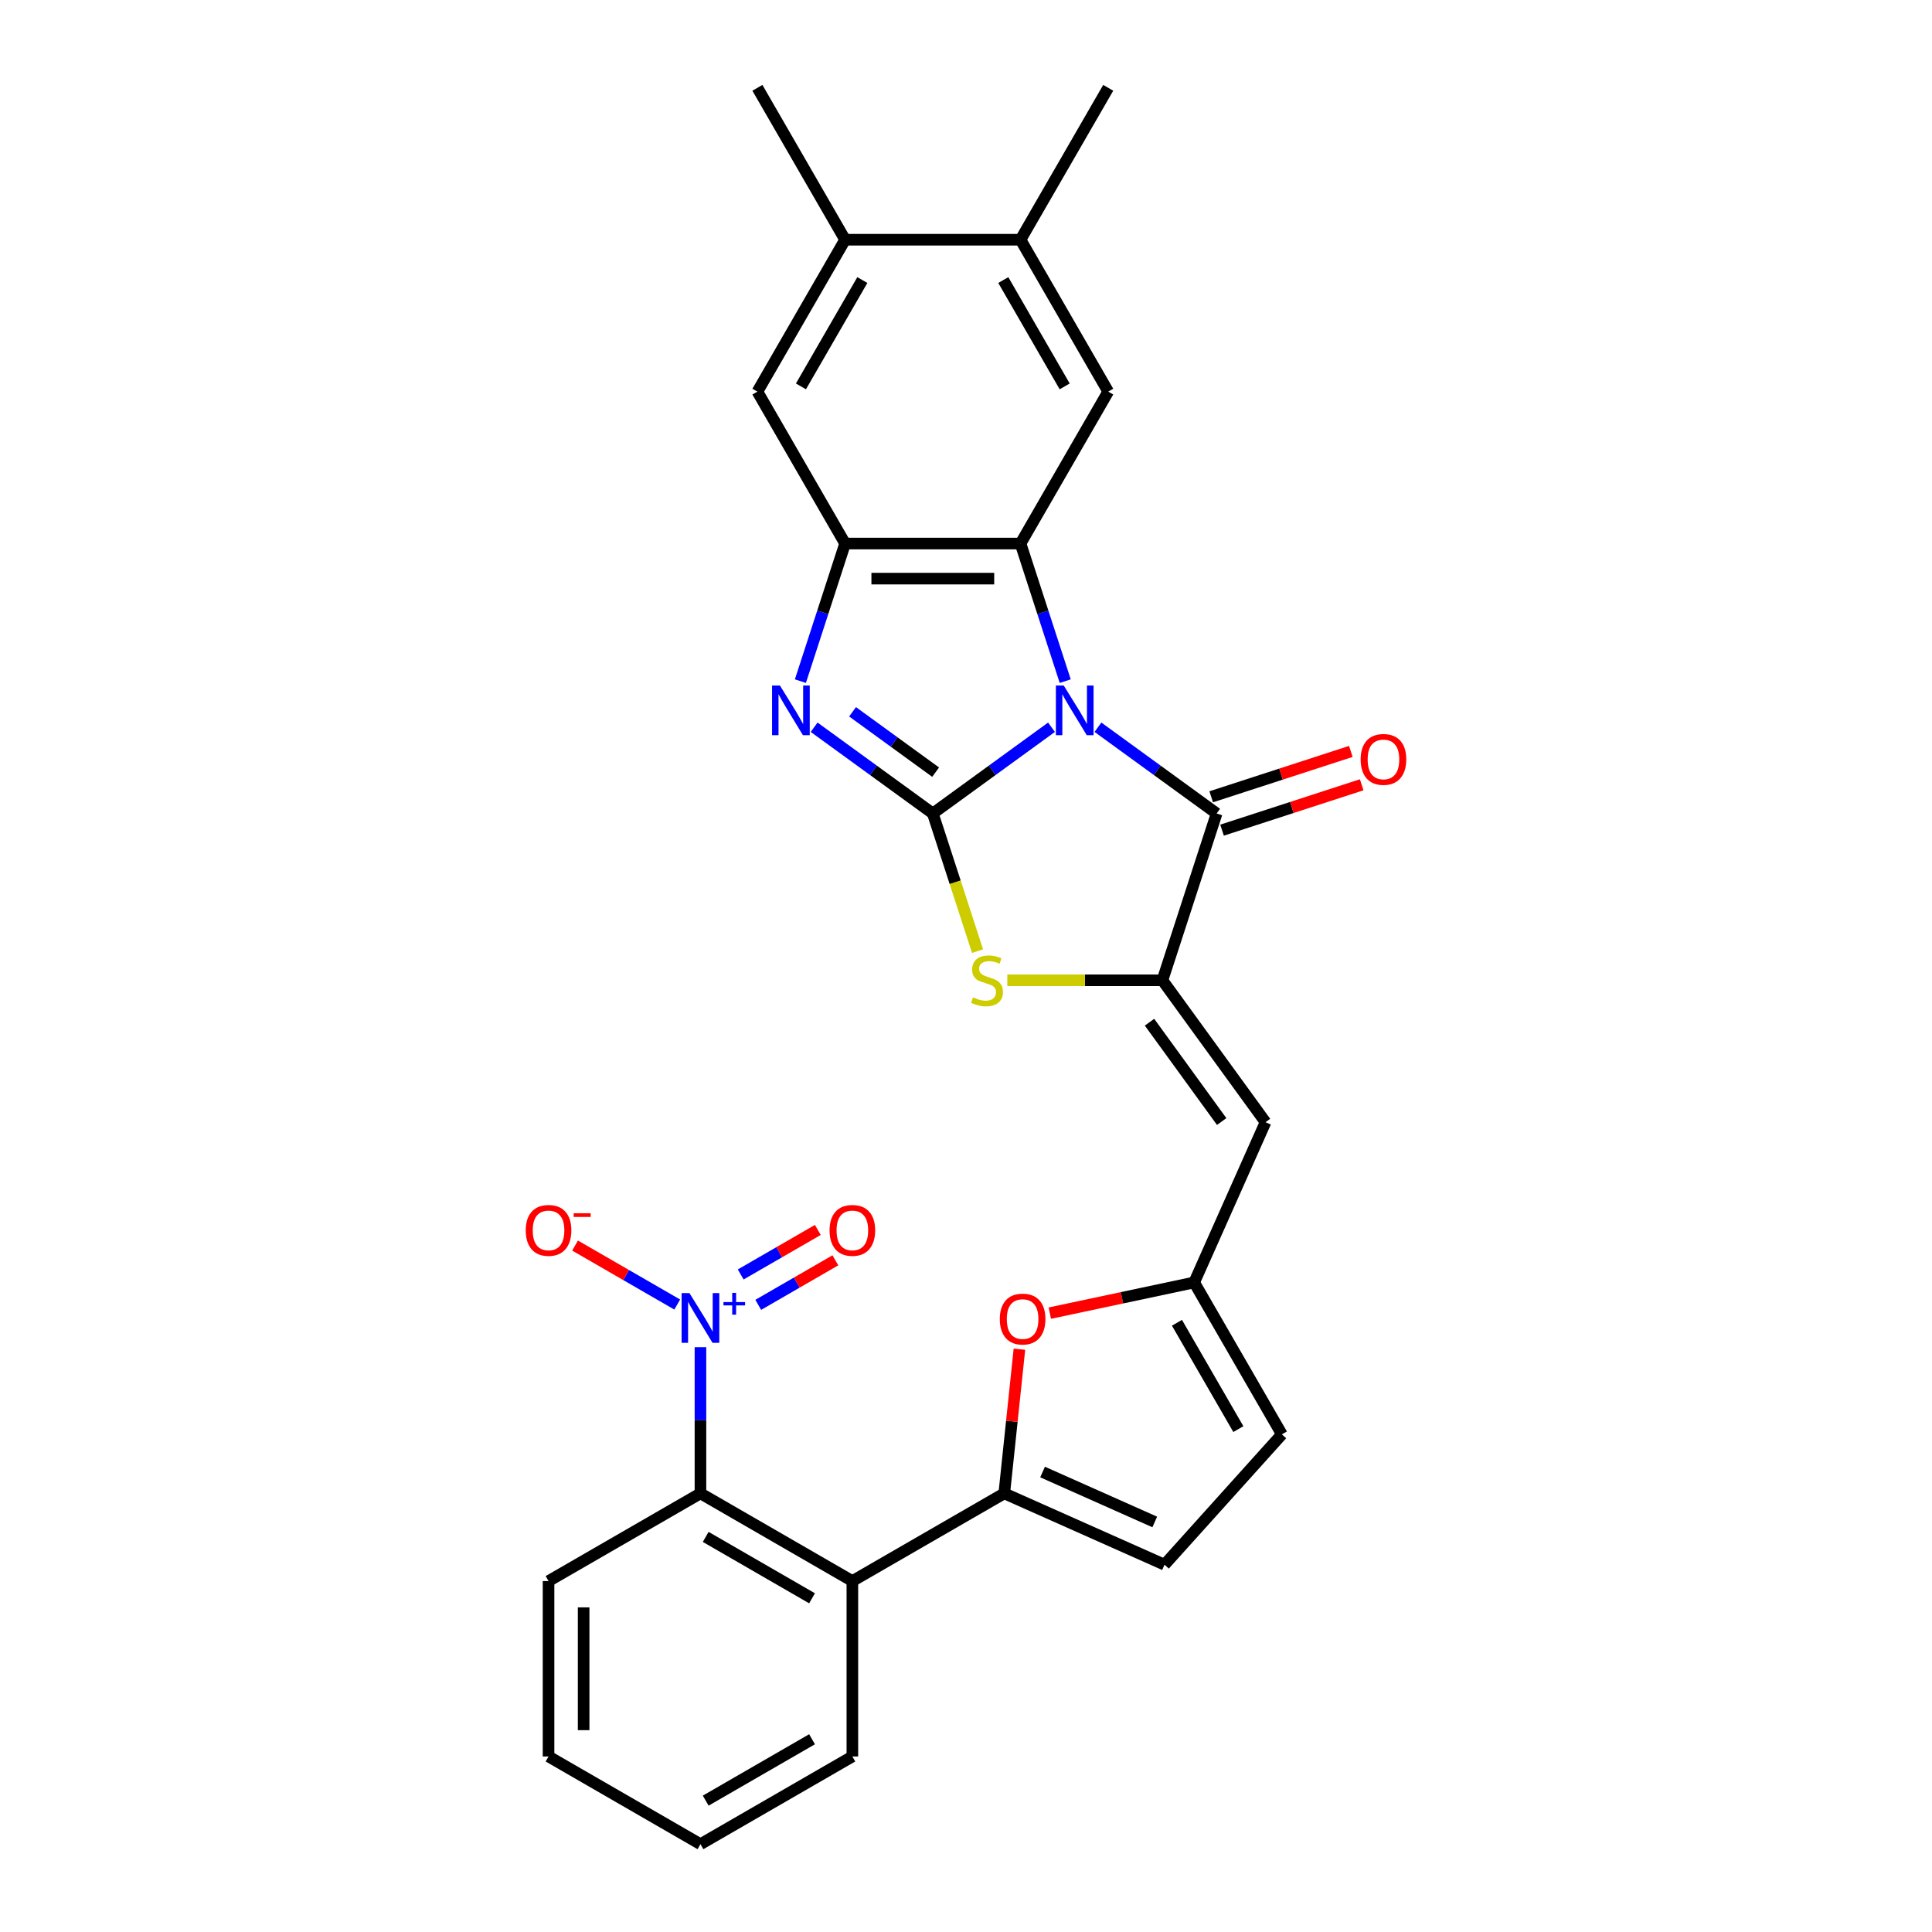 <?xml version='1.0' encoding='iso-8859-1'?>
<svg version='1.1' baseProfile='full'
              xmlns='http://www.w3.org/2000/svg'
                      xmlns:rdkit='http://www.rdkit.org/xml'
                      xmlns:xlink='http://www.w3.org/1999/xlink'
                  xml:space='preserve'
width='1000px' height='1000px' viewBox='0 0 1000 1000'>
<!-- END OF HEADER -->
<rect style='opacity:1.0;fill:#FFFFFF;stroke:none' width='1000' height='1000' x='0' y='0'> </rect>
<path class='bond-0' d='M 544.253,376.419 L 513.538,398.735' style='fill:none;fill-rule:evenodd;stroke:#0000FF;stroke-width:6px;stroke-linecap:butt;stroke-linejoin:miter;stroke-opacity:1' />
<path class='bond-0' d='M 513.538,398.735 L 482.822,421.051' style='fill:none;fill-rule:evenodd;stroke:#000000;stroke-width:6px;stroke-linecap:butt;stroke-linejoin:miter;stroke-opacity:1' />
<path class='bond-1' d='M 551.359,352.559 L 539.788,316.948' style='fill:none;fill-rule:evenodd;stroke:#0000FF;stroke-width:6px;stroke-linecap:butt;stroke-linejoin:miter;stroke-opacity:1' />
<path class='bond-1' d='M 539.788,316.948 L 528.218,281.337' style='fill:none;fill-rule:evenodd;stroke:#000000;stroke-width:6px;stroke-linecap:butt;stroke-linejoin:miter;stroke-opacity:1' />
<path class='bond-2' d='M 568.295,376.419 L 599.01,398.735' style='fill:none;fill-rule:evenodd;stroke:#0000FF;stroke-width:6px;stroke-linecap:butt;stroke-linejoin:miter;stroke-opacity:1' />
<path class='bond-2' d='M 599.01,398.735 L 629.726,421.051' style='fill:none;fill-rule:evenodd;stroke:#000000;stroke-width:6px;stroke-linecap:butt;stroke-linejoin:miter;stroke-opacity:1' />
<path class='bond-4' d='M 482.822,421.051 L 452.107,398.735' style='fill:none;fill-rule:evenodd;stroke:#000000;stroke-width:6px;stroke-linecap:butt;stroke-linejoin:miter;stroke-opacity:1' />
<path class='bond-4' d='M 452.107,398.735 L 421.391,376.419' style='fill:none;fill-rule:evenodd;stroke:#0000FF;stroke-width:6px;stroke-linecap:butt;stroke-linejoin:miter;stroke-opacity:1' />
<path class='bond-4' d='M 484.281,399.666 L 462.78,384.044' style='fill:none;fill-rule:evenodd;stroke:#000000;stroke-width:6px;stroke-linecap:butt;stroke-linejoin:miter;stroke-opacity:1' />
<path class='bond-4' d='M 462.78,384.044 L 441.279,368.423' style='fill:none;fill-rule:evenodd;stroke:#0000FF;stroke-width:6px;stroke-linecap:butt;stroke-linejoin:miter;stroke-opacity:1' />
<path class='bond-5' d='M 482.822,421.051 L 494.399,456.68' style='fill:none;fill-rule:evenodd;stroke:#000000;stroke-width:6px;stroke-linecap:butt;stroke-linejoin:miter;stroke-opacity:1' />
<path class='bond-5' d='M 494.399,456.68 L 505.975,492.309' style='fill:none;fill-rule:evenodd;stroke:#CCCC00;stroke-width:6px;stroke-linecap:butt;stroke-linejoin:miter;stroke-opacity:1' />
<path class='bond-6' d='M 528.218,281.337 L 437.426,281.337' style='fill:none;fill-rule:evenodd;stroke:#000000;stroke-width:6px;stroke-linecap:butt;stroke-linejoin:miter;stroke-opacity:1' />
<path class='bond-6' d='M 514.599,299.496 L 451.045,299.496' style='fill:none;fill-rule:evenodd;stroke:#000000;stroke-width:6px;stroke-linecap:butt;stroke-linejoin:miter;stroke-opacity:1' />
<path class='bond-14' d='M 528.218,281.337 L 573.613,202.71' style='fill:none;fill-rule:evenodd;stroke:#000000;stroke-width:6px;stroke-linecap:butt;stroke-linejoin:miter;stroke-opacity:1' />
<path class='bond-3' d='M 629.726,421.051 L 601.669,507.399' style='fill:none;fill-rule:evenodd;stroke:#000000;stroke-width:6px;stroke-linecap:butt;stroke-linejoin:miter;stroke-opacity:1' />
<path class='bond-22' d='M 632.531,429.686 L 668.669,417.944' style='fill:none;fill-rule:evenodd;stroke:#000000;stroke-width:6px;stroke-linecap:butt;stroke-linejoin:miter;stroke-opacity:1' />
<path class='bond-22' d='M 668.669,417.944 L 704.806,406.202' style='fill:none;fill-rule:evenodd;stroke:#FF0000;stroke-width:6px;stroke-linecap:butt;stroke-linejoin:miter;stroke-opacity:1' />
<path class='bond-22' d='M 626.92,412.416 L 663.057,400.674' style='fill:none;fill-rule:evenodd;stroke:#000000;stroke-width:6px;stroke-linecap:butt;stroke-linejoin:miter;stroke-opacity:1' />
<path class='bond-22' d='M 663.057,400.674 L 699.195,388.932' style='fill:none;fill-rule:evenodd;stroke:#FF0000;stroke-width:6px;stroke-linecap:butt;stroke-linejoin:miter;stroke-opacity:1' />
<path class='bond-9' d='M 601.669,507.399 L 655.035,580.85' style='fill:none;fill-rule:evenodd;stroke:#000000;stroke-width:6px;stroke-linecap:butt;stroke-linejoin:miter;stroke-opacity:1' />
<path class='bond-9' d='M 594.984,529.089 L 632.34,580.506' style='fill:none;fill-rule:evenodd;stroke:#000000;stroke-width:6px;stroke-linecap:butt;stroke-linejoin:miter;stroke-opacity:1' />
<path class='bond-30' d='M 601.669,507.399 L 561.531,507.399' style='fill:none;fill-rule:evenodd;stroke:#000000;stroke-width:6px;stroke-linecap:butt;stroke-linejoin:miter;stroke-opacity:1' />
<path class='bond-30' d='M 561.531,507.399 L 521.392,507.399' style='fill:none;fill-rule:evenodd;stroke:#CCCC00;stroke-width:6px;stroke-linecap:butt;stroke-linejoin:miter;stroke-opacity:1' />
<path class='bond-29' d='M 414.285,352.559 L 425.856,316.948' style='fill:none;fill-rule:evenodd;stroke:#0000FF;stroke-width:6px;stroke-linecap:butt;stroke-linejoin:miter;stroke-opacity:1' />
<path class='bond-29' d='M 425.856,316.948 L 437.426,281.337' style='fill:none;fill-rule:evenodd;stroke:#000000;stroke-width:6px;stroke-linecap:butt;stroke-linejoin:miter;stroke-opacity:1' />
<path class='bond-16' d='M 437.426,281.337 L 392.031,202.71' style='fill:none;fill-rule:evenodd;stroke:#000000;stroke-width:6px;stroke-linecap:butt;stroke-linejoin:miter;stroke-opacity:1' />
<path class='bond-7' d='M 362.554,697.297 L 362.554,735.13' style='fill:none;fill-rule:evenodd;stroke:#0000FF;stroke-width:6px;stroke-linecap:butt;stroke-linejoin:miter;stroke-opacity:1' />
<path class='bond-7' d='M 362.554,735.13 L 362.554,772.963' style='fill:none;fill-rule:evenodd;stroke:#000000;stroke-width:6px;stroke-linecap:butt;stroke-linejoin:miter;stroke-opacity:1' />
<path class='bond-20' d='M 350.534,675.231 L 324.093,659.966' style='fill:none;fill-rule:evenodd;stroke:#0000FF;stroke-width:6px;stroke-linecap:butt;stroke-linejoin:miter;stroke-opacity:1' />
<path class='bond-20' d='M 324.093,659.966 L 297.652,644.7' style='fill:none;fill-rule:evenodd;stroke:#FF0000;stroke-width:6px;stroke-linecap:butt;stroke-linejoin:miter;stroke-opacity:1' />
<path class='bond-21' d='M 392.465,675.386 L 412.423,663.863' style='fill:none;fill-rule:evenodd;stroke:#0000FF;stroke-width:6px;stroke-linecap:butt;stroke-linejoin:miter;stroke-opacity:1' />
<path class='bond-21' d='M 412.423,663.863 L 432.381,652.341' style='fill:none;fill-rule:evenodd;stroke:#FF0000;stroke-width:6px;stroke-linecap:butt;stroke-linejoin:miter;stroke-opacity:1' />
<path class='bond-21' d='M 383.386,659.66 L 403.344,648.138' style='fill:none;fill-rule:evenodd;stroke:#0000FF;stroke-width:6px;stroke-linecap:butt;stroke-linejoin:miter;stroke-opacity:1' />
<path class='bond-21' d='M 403.344,648.138 L 423.302,636.615' style='fill:none;fill-rule:evenodd;stroke:#FF0000;stroke-width:6px;stroke-linecap:butt;stroke-linejoin:miter;stroke-opacity:1' />
<path class='bond-8' d='M 519.81,772.963 L 523.731,735.651' style='fill:none;fill-rule:evenodd;stroke:#000000;stroke-width:6px;stroke-linecap:butt;stroke-linejoin:miter;stroke-opacity:1' />
<path class='bond-8' d='M 523.731,735.651 L 527.653,698.339' style='fill:none;fill-rule:evenodd;stroke:#FF0000;stroke-width:6px;stroke-linecap:butt;stroke-linejoin:miter;stroke-opacity:1' />
<path class='bond-10' d='M 519.81,772.963 L 441.182,818.358' style='fill:none;fill-rule:evenodd;stroke:#000000;stroke-width:6px;stroke-linecap:butt;stroke-linejoin:miter;stroke-opacity:1' />
<path class='bond-32' d='M 519.81,772.963 L 602.752,809.891' style='fill:none;fill-rule:evenodd;stroke:#000000;stroke-width:6px;stroke-linecap:butt;stroke-linejoin:miter;stroke-opacity:1' />
<path class='bond-32' d='M 539.636,761.914 L 597.696,787.763' style='fill:none;fill-rule:evenodd;stroke:#000000;stroke-width:6px;stroke-linecap:butt;stroke-linejoin:miter;stroke-opacity:1' />
<path class='bond-13' d='M 655.035,580.85 L 618.107,663.792' style='fill:none;fill-rule:evenodd;stroke:#000000;stroke-width:6px;stroke-linecap:butt;stroke-linejoin:miter;stroke-opacity:1' />
<path class='bond-11' d='M 441.182,818.358 L 362.554,772.963' style='fill:none;fill-rule:evenodd;stroke:#000000;stroke-width:6px;stroke-linecap:butt;stroke-linejoin:miter;stroke-opacity:1' />
<path class='bond-11' d='M 420.309,827.275 L 365.269,795.498' style='fill:none;fill-rule:evenodd;stroke:#000000;stroke-width:6px;stroke-linecap:butt;stroke-linejoin:miter;stroke-opacity:1' />
<path class='bond-23' d='M 441.182,818.358 L 441.182,909.15' style='fill:none;fill-rule:evenodd;stroke:#000000;stroke-width:6px;stroke-linecap:butt;stroke-linejoin:miter;stroke-opacity:1' />
<path class='bond-24' d='M 362.554,772.963 L 283.927,818.358' style='fill:none;fill-rule:evenodd;stroke:#000000;stroke-width:6px;stroke-linecap:butt;stroke-linejoin:miter;stroke-opacity:1' />
<path class='bond-12' d='M 543.372,679.678 L 580.74,671.735' style='fill:none;fill-rule:evenodd;stroke:#FF0000;stroke-width:6px;stroke-linecap:butt;stroke-linejoin:miter;stroke-opacity:1' />
<path class='bond-12' d='M 580.74,671.735 L 618.107,663.792' style='fill:none;fill-rule:evenodd;stroke:#000000;stroke-width:6px;stroke-linecap:butt;stroke-linejoin:miter;stroke-opacity:1' />
<path class='bond-17' d='M 618.107,663.792 L 663.503,742.42' style='fill:none;fill-rule:evenodd;stroke:#000000;stroke-width:6px;stroke-linecap:butt;stroke-linejoin:miter;stroke-opacity:1' />
<path class='bond-17' d='M 609.191,684.666 L 640.968,739.705' style='fill:none;fill-rule:evenodd;stroke:#000000;stroke-width:6px;stroke-linecap:butt;stroke-linejoin:miter;stroke-opacity:1' />
<path class='bond-18' d='M 573.613,202.71 L 528.218,124.082' style='fill:none;fill-rule:evenodd;stroke:#000000;stroke-width:6px;stroke-linecap:butt;stroke-linejoin:miter;stroke-opacity:1' />
<path class='bond-18' d='M 551.079,199.995 L 519.302,144.955' style='fill:none;fill-rule:evenodd;stroke:#000000;stroke-width:6px;stroke-linecap:butt;stroke-linejoin:miter;stroke-opacity:1' />
<path class='bond-15' d='M 602.752,809.891 L 663.503,742.42' style='fill:none;fill-rule:evenodd;stroke:#000000;stroke-width:6px;stroke-linecap:butt;stroke-linejoin:miter;stroke-opacity:1' />
<path class='bond-31' d='M 392.031,202.71 L 437.426,124.082' style='fill:none;fill-rule:evenodd;stroke:#000000;stroke-width:6px;stroke-linecap:butt;stroke-linejoin:miter;stroke-opacity:1' />
<path class='bond-31' d='M 414.566,199.995 L 446.343,144.955' style='fill:none;fill-rule:evenodd;stroke:#000000;stroke-width:6px;stroke-linecap:butt;stroke-linejoin:miter;stroke-opacity:1' />
<path class='bond-19' d='M 528.218,124.082 L 437.426,124.082' style='fill:none;fill-rule:evenodd;stroke:#000000;stroke-width:6px;stroke-linecap:butt;stroke-linejoin:miter;stroke-opacity:1' />
<path class='bond-25' d='M 528.218,124.082 L 573.613,45.455' style='fill:none;fill-rule:evenodd;stroke:#000000;stroke-width:6px;stroke-linecap:butt;stroke-linejoin:miter;stroke-opacity:1' />
<path class='bond-26' d='M 437.426,124.082 L 392.031,45.455' style='fill:none;fill-rule:evenodd;stroke:#000000;stroke-width:6px;stroke-linecap:butt;stroke-linejoin:miter;stroke-opacity:1' />
<path class='bond-27' d='M 441.182,909.15 L 362.554,954.545' style='fill:none;fill-rule:evenodd;stroke:#000000;stroke-width:6px;stroke-linecap:butt;stroke-linejoin:miter;stroke-opacity:1' />
<path class='bond-27' d='M 420.309,900.234 L 365.269,932.011' style='fill:none;fill-rule:evenodd;stroke:#000000;stroke-width:6px;stroke-linecap:butt;stroke-linejoin:miter;stroke-opacity:1' />
<path class='bond-33' d='M 283.927,818.358 L 283.927,909.15' style='fill:none;fill-rule:evenodd;stroke:#000000;stroke-width:6px;stroke-linecap:butt;stroke-linejoin:miter;stroke-opacity:1' />
<path class='bond-33' d='M 302.085,831.977 L 302.085,895.531' style='fill:none;fill-rule:evenodd;stroke:#000000;stroke-width:6px;stroke-linecap:butt;stroke-linejoin:miter;stroke-opacity:1' />
<path class='bond-28' d='M 362.554,954.545 L 283.927,909.15' style='fill:none;fill-rule:evenodd;stroke:#000000;stroke-width:6px;stroke-linecap:butt;stroke-linejoin:miter;stroke-opacity:1' />
<path  class='atom-0' d='M 550.59 354.829
L 559.016 368.448
Q 559.851 369.791, 561.195 372.225
Q 562.538 374.658, 562.611 374.803
L 562.611 354.829
L 566.025 354.829
L 566.025 380.541
L 562.502 380.541
L 553.459 365.651
Q 552.406 363.908, 551.28 361.911
Q 550.191 359.913, 549.864 359.296
L 549.864 380.541
L 546.523 380.541
L 546.523 354.829
L 550.59 354.829
' fill='#0000FF'/>
<path  class='atom-5' d='M 403.687 354.829
L 412.112 368.448
Q 412.948 369.791, 414.291 372.225
Q 415.635 374.658, 415.708 374.803
L 415.708 354.829
L 419.121 354.829
L 419.121 380.541
L 415.599 380.541
L 406.556 365.651
Q 405.503 363.908, 404.377 361.911
Q 403.287 359.913, 402.961 359.296
L 402.961 380.541
L 399.619 380.541
L 399.619 354.829
L 403.687 354.829
' fill='#0000FF'/>
<path  class='atom-6' d='M 503.615 516.223
Q 503.905 516.332, 505.104 516.841
Q 506.302 517.349, 507.61 517.676
Q 508.953 517.967, 510.261 517.967
Q 512.694 517.967, 514.11 516.804
Q 515.527 515.606, 515.527 513.536
Q 515.527 512.12, 514.8 511.248
Q 514.11 510.376, 513.021 509.904
Q 511.931 509.432, 510.116 508.887
Q 507.828 508.197, 506.448 507.544
Q 505.104 506.89, 504.123 505.51
Q 503.179 504.13, 503.179 501.806
Q 503.179 498.574, 505.358 496.576
Q 507.573 494.579, 511.931 494.579
Q 514.909 494.579, 518.287 495.995
L 517.451 498.791
Q 514.365 497.52, 512.04 497.52
Q 509.534 497.52, 508.154 498.574
Q 506.774 499.59, 506.811 501.37
Q 506.811 502.75, 507.501 503.585
Q 508.227 504.421, 509.244 504.893
Q 510.297 505.365, 512.04 505.91
Q 514.365 506.636, 515.745 507.362
Q 517.125 508.089, 518.105 509.578
Q 519.122 511.03, 519.122 513.536
Q 519.122 517.095, 516.725 519.02
Q 514.365 520.908, 510.406 520.908
Q 508.118 520.908, 506.375 520.4
Q 504.668 519.928, 502.634 519.092
L 503.615 516.223
' fill='#CCCC00'/>
<path  class='atom-8' d='M 356.871 669.315
L 365.296 682.934
Q 366.132 684.278, 367.475 686.711
Q 368.819 689.144, 368.892 689.29
L 368.892 669.315
L 372.305 669.315
L 372.305 695.028
L 368.783 695.028
L 359.74 680.138
Q 358.687 678.395, 357.561 676.397
Q 356.471 674.4, 356.144 673.782
L 356.144 695.028
L 352.803 695.028
L 352.803 669.315
L 356.871 669.315
' fill='#0000FF'/>
<path  class='atom-8' d='M 374.463 673.95
L 378.993 673.95
L 378.993 669.18
L 381.006 669.18
L 381.006 673.95
L 385.656 673.95
L 385.656 675.676
L 381.006 675.676
L 381.006 680.47
L 378.993 680.47
L 378.993 675.676
L 374.463 675.676
L 374.463 673.95
' fill='#0000FF'/>
<path  class='atom-13' d='M 517.497 682.741
Q 517.497 676.568, 520.548 673.118
Q 523.598 669.668, 529.3 669.668
Q 535.002 669.668, 538.052 673.118
Q 541.103 676.568, 541.103 682.741
Q 541.103 688.988, 538.016 692.547
Q 534.929 696.07, 529.3 696.07
Q 523.634 696.07, 520.548 692.547
Q 517.497 689.024, 517.497 682.741
M 529.3 693.164
Q 533.222 693.164, 535.328 690.55
Q 537.471 687.898, 537.471 682.741
Q 537.471 677.693, 535.328 675.151
Q 533.222 672.573, 529.3 672.573
Q 525.378 672.573, 523.235 675.115
Q 521.129 677.657, 521.129 682.741
Q 521.129 687.935, 523.235 690.55
Q 525.378 693.164, 529.3 693.164
' fill='#FF0000'/>
<path  class='atom-21' d='M 272.124 636.848
Q 272.124 630.675, 275.174 627.225
Q 278.225 623.774, 283.927 623.774
Q 289.628 623.774, 292.679 627.225
Q 295.73 630.675, 295.73 636.848
Q 295.73 643.095, 292.643 646.654
Q 289.556 650.177, 283.927 650.177
Q 278.261 650.177, 275.174 646.654
Q 272.124 643.131, 272.124 636.848
M 283.927 647.271
Q 287.849 647.271, 289.955 644.656
Q 292.098 642.005, 292.098 636.848
Q 292.098 631.8, 289.955 629.258
Q 287.849 626.68, 283.927 626.68
Q 280.005 626.68, 277.862 629.222
Q 275.756 631.764, 275.756 636.848
Q 275.756 642.042, 277.862 644.656
Q 280.005 647.271, 283.927 647.271
' fill='#FF0000'/>
<path  class='atom-21' d='M 296.928 627.971
L 305.725 627.971
L 305.725 629.889
L 296.928 629.889
L 296.928 627.971
' fill='#FF0000'/>
<path  class='atom-22' d='M 429.379 636.848
Q 429.379 630.675, 432.43 627.225
Q 435.48 623.774, 441.182 623.774
Q 446.884 623.774, 449.934 627.225
Q 452.985 630.675, 452.985 636.848
Q 452.985 643.095, 449.898 646.654
Q 446.811 650.177, 441.182 650.177
Q 435.517 650.177, 432.43 646.654
Q 429.379 643.131, 429.379 636.848
M 441.182 647.271
Q 445.104 647.271, 447.21 644.656
Q 449.353 642.005, 449.353 636.848
Q 449.353 631.8, 447.21 629.258
Q 445.104 626.68, 441.182 626.68
Q 437.26 626.68, 435.117 629.222
Q 433.011 631.764, 433.011 636.848
Q 433.011 642.042, 435.117 644.656
Q 437.26 647.271, 441.182 647.271
' fill='#FF0000'/>
<path  class='atom-23' d='M 704.27 393.067
Q 704.27 386.894, 707.321 383.444
Q 710.372 379.993, 716.073 379.993
Q 721.775 379.993, 724.826 383.444
Q 727.876 386.894, 727.876 393.067
Q 727.876 399.314, 724.789 402.873
Q 721.702 406.396, 716.073 406.396
Q 710.408 406.396, 707.321 402.873
Q 704.27 399.35, 704.27 393.067
M 716.073 403.49
Q 719.995 403.49, 722.102 400.875
Q 724.244 398.224, 724.244 393.067
Q 724.244 388.019, 722.102 385.477
Q 719.995 382.899, 716.073 382.899
Q 712.151 382.899, 710.008 385.441
Q 707.902 387.983, 707.902 393.067
Q 707.902 398.261, 710.008 400.875
Q 712.151 403.49, 716.073 403.49
' fill='#FF0000'/>
</svg>
